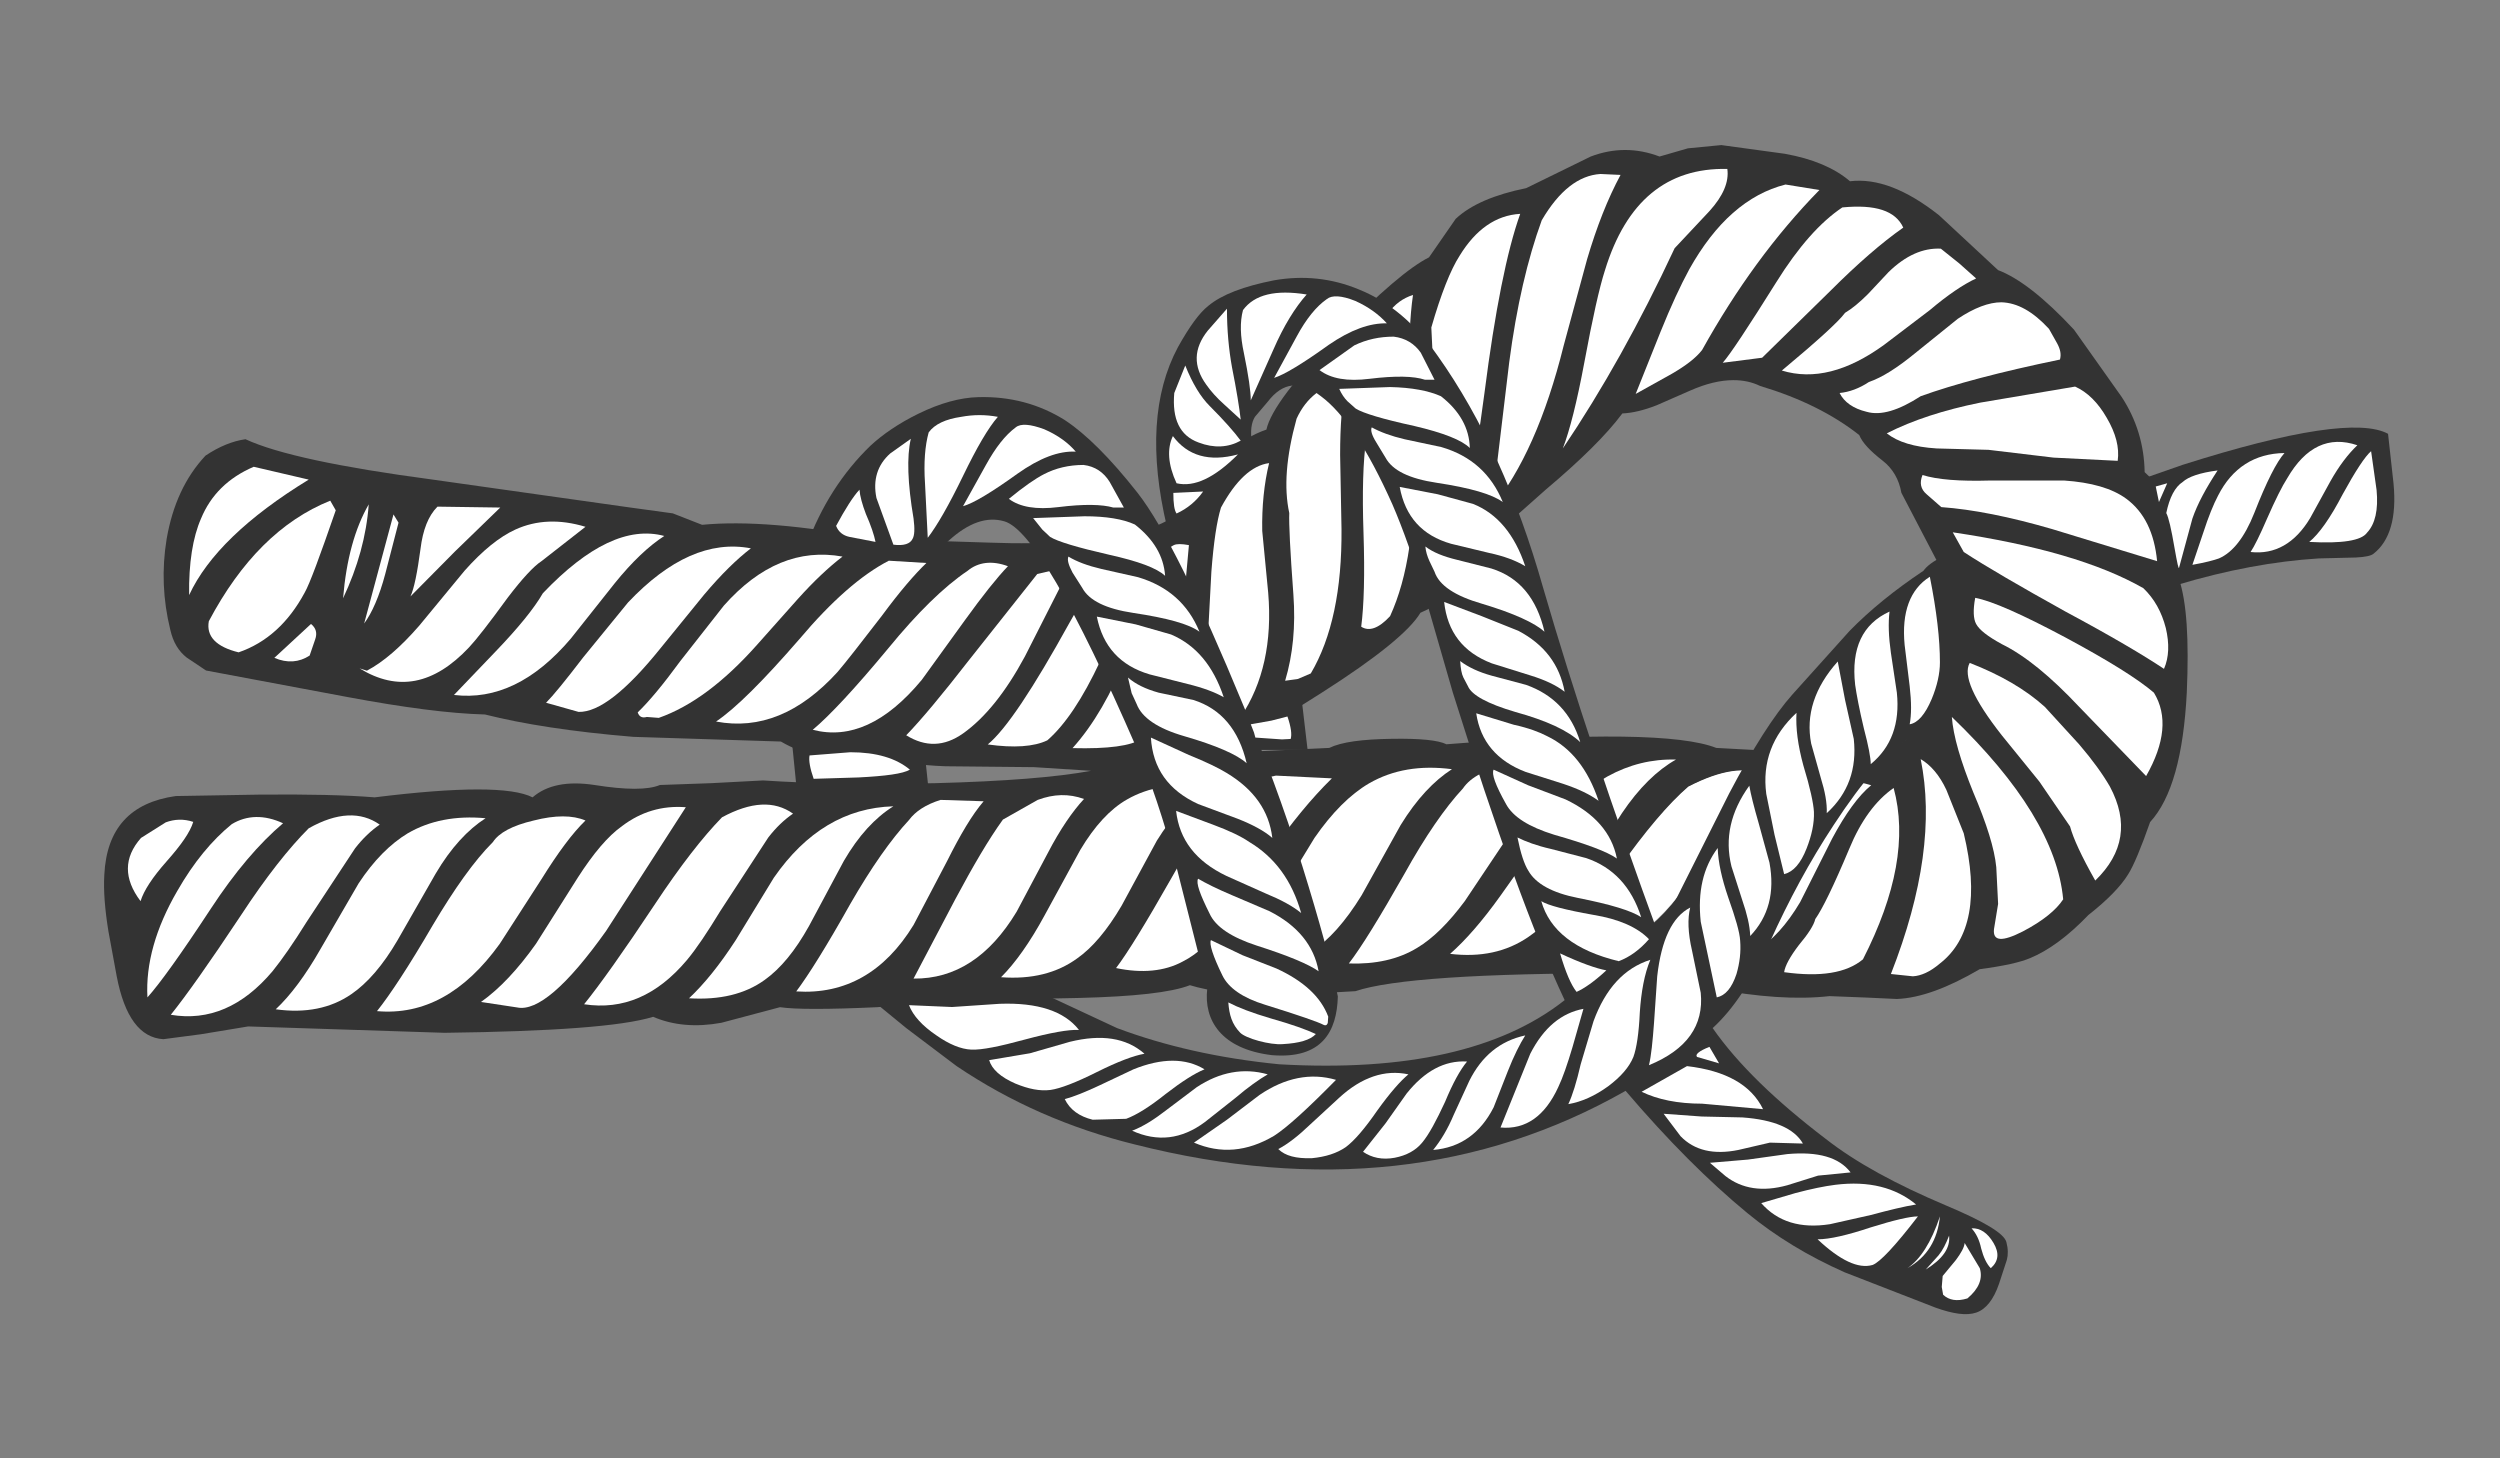 <?xml version="1.0" encoding="UTF-8" standalone="no"?>
<!-- Created with Inkscape (http://www.inkscape.org/) -->

<svg
   xmlns:dc="http://purl.org/dc/elements/1.1/"
   xmlns:cc="http://creativecommons.org/ns#"
   xmlns:rdf="http://www.w3.org/1999/02/22-rdf-syntax-ns#"
   xmlns:svg="http://www.w3.org/2000/svg"
   xmlns="http://www.w3.org/2000/svg"
   xmlns:sodipodi="http://sodipodi.sourceforge.net/DTD/sodipodi-0.dtd"
   xmlns:inkscape="http://www.inkscape.org/namespaces/inkscape"
   id="svg2"
   version="1.1"
   inkscape:version="0.48.2 r9819"
   width="600"
   height="350"
   xml:space="preserve"
   sodipodi:docname="double sheet bend.svg"><rect width="100%" height="100%" fill="#808080" stroke="none"/><defs
     id="defs6" /><sodipodi:namedview
     pagecolor="#ffffff"
     bordercolor="#666666"
     borderopacity="1"
     objecttolerance="10"
     gridtolerance="10"
     guidetolerance="10"
     inkscape:pageopacity="0"
     inkscape:pageshadow="2"
     inkscape:window-width="1280"
     inkscape:window-height="750"
     id="namedview4"
     showgrid="false"
     inkscape:zoom="1.5171429"
     inkscape:cx="300"
     inkscape:cy="175"
     inkscape:window-x="-8"
     inkscape:window-y="-8"
     inkscape:window-maximized="1"
     inkscape:current-layer="g10" /><g
     id="g10"
     inkscape:groupmode="layer"
     inkscape:label="doppelter schotstek"
     transform="matrix(1.25,0,0,-1.25,0,350)"><g
       id="g12"
       transform="matrix(0.612,0,0,0.612,-4.954,-6.972)"><path
         style="fill:#333333;fill-opacity:1;fill-rule:evenodd;stroke:none"
         d="M 413.5 34.625 L 405.469 35.406 L 398.656 37.375 C 393.155 35.281 387.627 35.281 382.125 37.375 L 366.625 44.969 C 359.033 46.509 353.318 48.935 349.688 52.344 L 343.281 61.594 C 338.661 63.902 331.418 70.048 321.625 80.062 C 310.95 90.738 305.212 98.459 304.219 102.969 C 300.7 104.18 297.842 106.032 295.531 108.344 L 290.375 115.5 C 286.303 121.66 280.898 125.505 274.406 127.156 C 263.953 129.688 251.757 130.675 237.781 130.125 L 209.938 129.25 C 192.661 125.949 178.888 124.854 168.656 125.844 L 161.625 123.094 L 151.156 121.656 L 103.844 114.969 C 81.507 111.996 66.561 108.804 58.969 105.281 C 55.889 105.721 52.676 107.018 49.375 109.219 C 44.533 114.392 41.463 120.997 40.031 129.25 C 38.823 136.621 39.145 143.879 40.906 151.031 C 41.567 154.004 42.892 156.21 44.875 157.75 L 49.5 160.844 L 83.5 167.219 C 97.037 169.749 108.029 171.188 116.5 171.406 C 125.635 173.717 137.519 175.573 152.156 176.781 L 187.594 177.906 C 190.345 179.557 193.649 180.76 197.5 181.531 L 208.719 181.094 C 214.66 182.744 220.82 183.623 227.094 183.844 L 248.438 184.062 L 262.094 184.938 C 253.84 186.478 241.304 187.467 224.688 187.906 C 208.732 188.238 194.867 188.022 183.312 187.25 L 170.875 187.906 L 158.531 188.344 C 155.67 189.556 150.405 189.556 142.812 188.344 C 136.318 187.355 131.346 188.34 127.938 191.312 C 122.986 188.783 110.357 188.783 90 191.312 C 83.288 190.763 74.025 190.545 62.25 190.656 L 42.219 191 C 31.325 192.539 25.613 198.792 25.062 209.906 C 24.841 213.647 25.181 218.172 26.062 223.562 L 28.031 234.25 C 29.903 244.043 33.637 249.077 39.25 249.406 L 48.281 248.219 L 59.625 246.344 L 106.812 247.875 C 132.671 247.546 149.424 246.342 156.906 244.031 C 161.747 246.121 167.229 246.569 173.281 245.469 L 187.375 241.719 C 191.005 242.269 198.819 242.269 210.812 241.719 L 236.781 239.062 C 240.304 239.723 247.776 239.832 259.219 239.5 C 272.423 239.172 281.332 238.199 285.844 236.438 C 290.464 237.867 297.305 238.751 306.219 238.969 L 325.594 237.875 C 334.065 235.017 355.403 233.562 389.625 233.562 L 411.312 237.219 C 422.316 239.309 431.655 239.944 439.469 239.062 L 448.281 239.406 L 455.656 239.75 C 461.269 239.529 467.859 237.105 475.562 232.594 C 481.396 231.822 485.345 230.927 487.656 229.938 C 491.948 228.177 496.704 224.764 501.656 219.594 C 506.276 215.961 509.46 212.674 511.219 209.812 C 512.54 207.722 514.299 203.523 516.5 197.25 C 521.67 191.637 524.541 181.199 525.312 166.125 C 525.863 153.471 525.309 144.456 523.438 138.844 C 523.327 131.691 522.974 126.842 522.312 124.312 C 521.323 120.24 518.928 116.599 515.188 113.188 C 515.077 106.585 513.21 100.548 509.688 95.156 L 498.219 78.969 C 491.066 71.266 484.92 66.529 479.969 64.656 L 465.781 51.469 C 457.968 45.306 450.898 42.541 444.406 43.312 C 440.665 40.122 435.494 37.93 428.781 36.719 L 413.5 34.625 z M 416.312 91.094 C 418.708 91.078 420.87 91.537 422.844 92.5 C 432.418 95.362 440.352 99.33 446.625 104.281 C 447.394 106.154 449.278 108.127 452.25 110.438 C 454.669 112.306 456.2 114.966 456.75 118.156 L 466.219 136.312 C 467.651 156.23 466.416 168.765 462.344 174.156 C 458.382 177.239 455.543 179.103 453.781 179.875 L 446.188 180.75 C 442.225 180.971 436.282 180.863 428.469 180.312 L 412.281 179.438 C 403.918 176.136 382.349 175.811 347.469 178.562 C 345.487 177.573 341.085 177.139 334.375 177.25 C 327.222 177.357 322.284 178.005 319.312 179.438 L 291.469 180.75 C 296.86 178.659 305.555 173.811 317.438 166.219 C 330.753 157.745 338.689 151.259 341.219 146.969 C 345.841 144.986 349.467 142.256 352 138.844 L 356.844 130.25 L 371.344 117.375 C 379.707 110.333 385.867 104.267 389.719 99.094 C 392.141 98.987 394.888 98.336 397.969 97.125 L 406.031 93.594 C 409.806 91.924 413.233 91.114 416.312 91.094 z "
         transform="matrix(1.306,0,0,-1.306,8.09,468.614)"
         id="path14" /><path
         d="m 672.473,324.336 -20.125,1.008 -20.41,2.441 -16.247,0.434 c -7.043,0.429 -12.218,2.011 -15.668,4.742 8.196,4.168 17.969,7.332 29.325,9.633 l 29.757,5.031 c 3.879,-1.727 7.188,-5.031 9.918,-9.777 2.875,-4.887 4.024,-9.344 3.45,-13.512"
         style="fill:#ffffff;fill-opacity:1;fill-rule:evenodd;stroke:none"
         id="path16"
         inkscape:connector-curvature="0" /><path
         d="m 585.219,345.613 c 3.015,0.285 6.179,1.438 9.199,3.45 4.168,1.437 8.91,4.457 14.52,9.054 l 13.367,10.781 c 5.175,3.45 9.773,5.176 13.656,5.176 5.031,-0.144 9.918,-2.875 14.949,-8.336 l 2.59,-4.601 c 1.004,-1.867 1.293,-3.449 0.859,-5.032 -18.828,-3.882 -33.347,-7.761 -43.699,-11.5 -6.898,-4.457 -12.504,-6.179 -16.961,-4.886 -4.168,1.004 -7.043,3.019 -8.48,5.894"
         style="fill:#ffffff;fill-opacity:1;fill-rule:evenodd;stroke:none"
         id="path18"
         inkscape:connector-curvature="0" /><path
         d="m 684.836,292.855 -32.918,10.063 c -13.371,3.883 -24.871,6.18 -34.789,6.898 l -4.598,4.028 c -1.871,1.582 -2.301,3.594 -1.297,6.035 4.602,-1.438 11.645,-2.012 21.278,-1.723 l 23.144,0 c 8.481,-0.574 15.094,-2.445 19.547,-5.75 5.61,-4.168 8.77,-10.636 9.633,-19.551"
         style="fill:#ffffff;fill-opacity:1;fill-rule:evenodd;stroke:none"
         id="path20"
         inkscape:connector-curvature="0" /><path
         d="m 600.598,383.563 c 5.32,5.175 10.781,7.617 16.386,7.332 l 5.75,-4.602 5.321,-4.742 c -4.024,-1.871 -8.914,-5.176 -14.52,-9.922 L 599.16,360.707 c -11.5,-8.34 -22.137,-11.07 -32.055,-8.051 11.211,9.344 17.825,15.379 19.836,18.114 2.157,1.293 4.457,3.16 7.188,5.89 l 6.469,6.903"
         style="fill:#ffffff;fill-opacity:1;fill-rule:evenodd;stroke:none"
         id="path22"
         inkscape:connector-curvature="0" /><path
         d="m 686.992,259.074 c -6.469,4.313 -16.676,10.348 -30.906,17.969 -14.231,7.906 -24.867,14.086 -31.914,18.687 l -3.449,6.18 c 26.019,-3.879 46,-9.629 59.8,-17.535 3.45,-3.309 5.75,-7.477 7.043,-12.508 1.153,-4.887 1.008,-9.199 -0.574,-12.793"
         style="fill:#ffffff;fill-opacity:1;fill-rule:evenodd;stroke:none"
         id="path24"
         inkscape:connector-curvature="0" /><path
         d="m 605.199,397.504 c -6.758,-4.742 -14.375,-11.356 -22.855,-19.836 l -21.422,-20.988 -12.359,-1.582 c 2.296,2.59 7.906,11.07 16.816,25.3 6.902,11.071 13.801,18.832 20.699,23.434 10.352,1.004 16.676,-1.008 19.121,-6.328"
         style="fill:#ffffff;fill-opacity:1;fill-rule:evenodd;stroke:none"
         id="path26"
         inkscape:connector-curvature="0" /><path
         d="m 655.941,268.992 c 13.657,-7.332 22.856,-13.082 27.887,-17.394 4.313,-7.043 3.453,-15.813 -2.441,-26.16 l -20.989,21.703 c -8.914,9.488 -16.96,16.101 -24.293,19.695 -4.457,2.445 -7.042,4.457 -8.05,6.324 -0.864,1.582 -1.008,4.313 -0.289,8.195 5.32,-1.007 14.664,-5.175 28.175,-12.363"
         style="fill:#ffffff;fill-opacity:1;fill-rule:evenodd;stroke:none"
         id="path28"
         inkscape:connector-curvature="0" /><path
         d="m 578.891,409.293 c -13.942,-14.23 -26.161,-31.051 -36.797,-50.168 -1.871,-2.445 -5.031,-4.887 -9.489,-7.477 l -11.355,-6.324 7.762,19.406 c 3.304,8.196 6.324,14.665 9.054,19.696 8.196,14.66 18.258,23.574 30.188,26.594 l 10.637,-1.727"
         style="fill:#ffffff;fill-opacity:1;fill-rule:evenodd;stroke:none"
         id="path30"
         inkscape:connector-curvature="0" /><path
         d="m 649.617,247.141 10.781,-11.786 c 4.313,-5.031 7.477,-9.488 9.633,-13.226 5.891,-11.066 4.313,-20.844 -4.601,-29.469 -4.313,7.621 -6.899,13.227 -7.907,16.965 l -9.632,14.086 -11.786,14.519 c -8.914,11.356 -12.218,18.833 -10.062,22.711 9.629,-3.738 17.535,-8.336 23.574,-13.8"
         style="fill:#ffffff;fill-opacity:1;fill-rule:evenodd;stroke:none"
         id="path32"
         inkscape:connector-curvature="0" /><path
         d="m 533.469,391.035 c -10.926,-23.43 -22.571,-44.273 -35.078,-62.816 2.156,5.605 4.457,14.66 6.757,27.023 2.586,13.946 4.743,23.574 6.469,28.895 6.613,21.562 19.406,32.199 38.383,31.769 0.574,-4.027 -1.297,-8.48 -5.609,-13.226 l -10.922,-11.645"
         style="fill:#ffffff;fill-opacity:1;fill-rule:evenodd;stroke:none"
         id="path34"
         inkscape:connector-curvature="0" /><path
         d="m 627.191,220.262 c -4.023,9.918 -6.324,17.824 -6.753,23.718 21.703,-20.843 33.347,-39.964 34.929,-57.214 -2.156,-3.305 -6.324,-6.754 -12.648,-10.063 -6.469,-3.305 -9.489,-3.16 -9.059,0.719 l 1.293,7.906 -0.574,11.5 c -0.574,5.895 -3.02,13.656 -7.188,23.434"
         style="fill:#ffffff;fill-opacity:1;fill-rule:evenodd;stroke:none"
         id="path38"
         inkscape:connector-curvature="0" /><path
         d="m 506.012,387.586 -7.332,-27.023 c -5.606,-22.571 -13.227,-39.532 -22.571,-50.887 l 5.465,45.566 c 2.297,17.539 5.75,32.344 10.203,44.563 5.465,9.343 11.645,14.09 18.403,14.519 l 6.324,-0.289 c -4.024,-7.472 -7.477,-16.242 -10.492,-26.449"
         style="fill:#ffffff;fill-opacity:1;fill-rule:evenodd;stroke:none"
         id="path40"
         inkscape:connector-curvature="0" /><path
         d="m 608.219,162.617 -6.903,0.719 c 10.207,26.019 13.227,48.445 9.344,67.418 3.164,-1.867 5.895,-5.031 8.051,-9.629 l 5.461,-13.656 c 4.746,-19.696 2.156,-33.352 -7.473,-40.828 -3.019,-2.586 -5.894,-3.879 -8.48,-4.024"
         style="fill:#ffffff;fill-opacity:1;fill-rule:evenodd;stroke:none"
         id="path42"
         inkscape:connector-curvature="0" /><path
         d="m 592.547,167.938 c -5.172,-4.313 -13.367,-5.61 -24.723,-4.028 0.285,2.012 1.867,4.887 4.598,8.481 3.019,3.593 4.746,6.328 5.176,8.195 2.156,3.019 5.75,10.352 10.636,21.992 3.594,8.77 8.34,15.238 13.946,19.121 4.168,-15.383 0.863,-33.207 -9.633,-53.761"
         style="fill:#ffffff;fill-opacity:1;fill-rule:evenodd;stroke:none"
         id="path44"
         inkscape:connector-curvature="0" /><path
         d="m 457.137,366.168 c 3.015,10.492 6.035,18.113 8.91,22.57 5.031,8.192 11.355,12.649 18.976,13.078 -4.168,-11.64 -7.906,-30.328 -11.214,-56.203 -3.161,-24.726 -7.473,-43.558 -12.938,-56.351 -2.297,-1.438 -4.023,-1.727 -5.316,-1.008 2.73,11.07 3.879,24.297 3.449,39.391 l -1.867,38.523"
         style="fill:#ffffff;fill-opacity:1;fill-rule:evenodd;stroke:none"
         id="path46"
         inkscape:connector-curvature="0" /><path
         d="m 443.48,370.48 c 2.157,3.02 4.743,4.887 7.907,5.895 -1.008,-6.902 -1.297,-15.383 -1.153,-25.301 l 1.293,-25.73 c 0.719,-20.844 -1.722,-37.52 -7.328,-49.739 -3.594,-3.882 -6.613,-4.886 -9.058,-3.308 0.863,6.613 1.152,16.391 0.718,29.473 -0.429,12.648 -0.144,22.421 0.864,29.468 -1.868,8.481 -1.582,18.973 1.148,31.481 l 5.609,7.761"
         style="fill:#ffffff;fill-opacity:1;fill-rule:evenodd;stroke:none"
         id="path48"
         inkscape:connector-curvature="0" /><path
         d="m 378.074,262.523 c -1.582,-13.656 -5.609,-22.136 -11.933,-25.445 -3.161,-2.156 -10.348,-3.16 -21.563,-2.875 6.613,7.332 12.219,17.11 16.965,29.039 1.723,4.457 5.316,15.238 10.922,32.488 l 3.883,2.157 c 0.863,0.429 2.445,0.429 4.742,0 l -1.578,-17.395 -1.438,-17.969"
         style="fill:#ffffff;fill-opacity:1;fill-rule:evenodd;stroke:none"
         id="path50"
         inkscape:connector-curvature="0" /><path
         d="m 353.203,261.375 c -5.461,-11.645 -10.926,-19.84 -16.531,-24.727 -4.168,-2.011 -10.492,-2.445 -18.688,-1.293 5.75,4.743 14.231,17.536 25.59,38.094 4.598,8.336 8.192,13.942 10.637,16.961 3.594,4.313 6.613,5.61 9.055,4.028 -1.149,-10.208 -4.457,-21.278 -10.063,-33.063"
         style="fill:#ffffff;fill-opacity:1;fill-rule:evenodd;stroke:none"
         id="path52"
         inkscape:connector-curvature="0" /><path
         d="m 329.629,262.953 c -6.039,-11.211 -12.508,-19.262 -19.406,-24.148 -5.895,-4.168 -11.789,-4.313 -17.825,-0.575 4.598,4.743 11.211,12.649 19.692,23.575 l 21.422,27.027 10.492,2.441 -14.375,-28.32"
         style="fill:#ffffff;fill-opacity:1;fill-rule:evenodd;stroke:none"
         id="path54"
         inkscape:connector-curvature="0" /><path
         d="m 297.285,255.625 c -11.211,-13.516 -22.57,-18.687 -34.211,-15.672 5.317,4.457 13.223,12.938 23.719,25.59 9.055,11.066 17.391,19.262 24.867,24.293 3.305,2.73 7.617,3.309 12.649,1.437 -3.45,-3.593 -7.907,-9.199 -13.512,-16.96 l -13.512,-18.688"
         style="fill:#ffffff;fill-opacity:1;fill-rule:evenodd;stroke:none"
         id="path56"
         inkscape:connector-curvature="0" /><path
         d="m 348.172,218.25 c -3.594,-3.883 -7.473,-9.488 -11.356,-16.965 l -9.773,-18.398 c -8.484,-14.09 -19.266,-21.133 -32.344,-20.989 l 13.078,24.868 c 5.61,10.496 10.496,18.832 14.953,25.015 l 10.922,6.18 c 5.032,1.867 9.778,2.012 14.52,0.289"
         style="fill:#ffffff;fill-opacity:1;fill-rule:evenodd;stroke:none"
         id="path58"
         inkscape:connector-curvature="0" /><path
         d="m 270.836,258.066 c -11.789,-12.937 -24.438,-18.113 -38.094,-15.523 6.18,4.168 14.805,12.793 26.16,25.875 10.063,11.93 19.407,20.125 28.032,24.582 l 11.789,-0.719 c -3.594,-3.449 -8.336,-8.914 -13.946,-16.531 -6.754,-8.77 -11.355,-14.664 -13.941,-17.684"
         style="fill:#ffffff;fill-opacity:1;fill-rule:evenodd;stroke:none"
         id="path60"
         inkscape:connector-curvature="0" /><path
         d="m 208.16,245.418 c 3.449,3.305 7.906,8.625 13.367,16.098 l 13.657,17.394 c 11.359,12.797 23.718,17.828 37.234,15.383 -4.313,-3.305 -9.059,-7.762 -14.09,-13.371 L 245.535,266.547 C 235.184,254.906 224.98,247.285 214.773,243.691 l -3.738,0.289 c -1.582,-0.433 -2.445,0.145 -2.875,1.438"
         style="fill:#ffffff;fill-opacity:1;fill-rule:evenodd;stroke:none"
         id="path62"
         inkscape:connector-curvature="0" /><path
         d="m 294.699,178.719 c -9.058,-14.809 -21.422,-21.852 -36.801,-20.844 3.879,5.172 9.629,14.375 16.961,27.453 6.614,11.5 12.793,20.27 18.403,26.309 2.011,2.73 5.316,4.886 9.918,6.324 l 13.511,-0.43 c -3.593,-4.172 -7.332,-10.496 -11.5,-18.832 l -10.492,-19.98"
         style="fill:#ffffff;fill-opacity:1;fill-rule:evenodd;stroke:none"
         id="path64"
         inkscape:connector-curvature="0" /><path
         d="m 215.203,265.398 c -10.781,-13.367 -19.262,-19.98 -25.586,-19.835 l -10.207,2.875 c 2.156,2.156 6.035,6.898 11.645,14.23 l 14.086,17.25 c 12.937,13.656 25.73,19.406 38.527,16.961 -4.313,-3.305 -9.203,-8.047 -14.664,-14.52 l -13.801,-16.961"
         style="fill:#ffffff;fill-opacity:1;fill-rule:evenodd;stroke:none"
         id="path66"
         inkscape:connector-curvature="0" /><path
         d="m 238.922,173.973 11.933,19.55 c 10.063,14.52 22.567,21.993 37.516,22.426 -5.75,-3.594 -10.922,-9.199 -15.523,-17.105 L 261.922,178.43 c -4.313,-7.762 -8.91,-13.367 -13.942,-16.961 -6.183,-4.457 -14.089,-6.328 -23.718,-5.75 4.742,4.453 9.629,10.492 14.66,18.254"
         style="fill:#ffffff;fill-opacity:1;fill-rule:evenodd;stroke:none"
         id="path68"
         inkscape:connector-curvature="0" /><path
         d="m 150.516,250.879 12.937,13.512 c 7.188,7.476 12.219,13.656 14.949,18.402 14.235,14.949 26.883,20.988 38.094,17.969 -4.887,-3.164 -10.062,-8.051 -15.523,-14.809 l -13.801,-17.39 c -11.356,-13.372 -23.574,-19.266 -36.656,-17.684"
         style="fill:#ffffff;fill-opacity:1;fill-rule:evenodd;stroke:none"
         id="path70"
         inkscape:connector-curvature="0" /><path
         d="m 234.609,212.5 c 9.059,4.887 16.387,5.316 22.282,1.148 -2.731,-1.867 -5.317,-4.312 -7.762,-7.476 l -15.094,-23.141 c -4.023,-6.613 -7.476,-11.789 -10.492,-15.383 -9.344,-11.07 -19.984,-15.668 -32.203,-13.8 4.89,6.039 12.363,16.531 22.281,31.48 7.906,11.934 14.953,20.988 20.988,27.172"
         style="fill:#ffffff;fill-opacity:1;fill-rule:evenodd;stroke:none"
         id="path72"
         inkscape:connector-curvature="0" /><path
         d="m 155.258,265.828 c -11.067,-11.785 -22.422,-13.941 -34.356,-6.609 l 2.301,-0.719 c 5.176,2.73 10.637,7.473 16.387,14.086 l 14.23,17.25 c 5.61,6.324 10.926,10.637 15.957,12.937 6.614,3.02 13.946,3.309 21.996,0.864 l -13.8,-10.782 c -2.446,-1.582 -6.039,-5.464 -10.637,-11.5 -5.75,-7.906 -9.777,-13.082 -12.078,-15.527"
         style="fill:#ffffff;fill-opacity:1;fill-rule:evenodd;stroke:none"
         id="path74"
         inkscape:connector-curvature="0" /><path
         d="m 198.242,176.848 c -12.363,-17.395 -21.707,-25.301 -27.89,-24.004 l -11.356,1.722 c 5.895,4.168 11.645,10.352 17.25,18.258 l 13.082,20.699 c 4.887,7.618 9.488,13.082 13.945,16.243 5.895,4.457 12.504,6.468 19.981,5.894 l -25.012,-38.812"
         style="fill:#ffffff;fill-opacity:1;fill-rule:evenodd;stroke:none"
         id="path76"
         inkscape:connector-curvature="0" /><path
         d="m 136.859,281.785 c 1.149,2.445 2.157,7.477 3.164,14.953 0.719,5.891 2.442,10.348 5.317,13.223 l 19.695,-0.285 -14.23,-13.801 -13.946,-14.09"
         style="fill:#ffffff;fill-opacity:1;fill-rule:evenodd;stroke:none"
         id="path78"
         inkscape:connector-curvature="0" /><path
         d="m 133.121,304.93 -4.168,-16.098 c -1.867,-7.047 -4.168,-12.223 -6.613,-15.527 l 9.199,34.215 1.582,-2.59"
         style="fill:#ffffff;fill-opacity:1;fill-rule:evenodd;stroke:none"
         id="path80"
         inkscape:connector-curvature="0" /><path
         d="m 115.727,281.211 c 1.007,12.219 3.738,21.996 8.05,29.469 -0.718,-9.918 -3.449,-19.692 -8.05,-29.469"
         style="fill:#ffffff;fill-opacity:1;fill-rule:evenodd;stroke:none"
         id="path82"
         inkscape:connector-curvature="0" /><path
         d="m 71.164,306.223 c 3.02,7.332 8.484,12.797 16.531,16.246 l 17.25,-4.028 C 85.684,306.656 73.18,294.582 67.43,282.219 c -0.145,10.062 1.148,18.113 3.734,24.004"
         style="fill:#ffffff;fill-opacity:1;fill-rule:evenodd;stroke:none"
         id="path84"
         inkscape:connector-curvature="0" /><path
         d="M 73.609,274.023 C 83.672,293 96.32,305.648 111.703,311.832 l 1.727,-3.019 c -5.032,-14.52 -8.196,-23.145 -9.778,-25.875 -5.031,-9.344 -11.929,-15.672 -20.699,-18.688 -7.043,1.723 -10.207,5.031 -9.344,9.773"
         style="fill:#ffffff;fill-opacity:1;fill-rule:evenodd;stroke:none"
         id="path86"
         inkscape:connector-curvature="0" /><path
         d="m 54.348,156.004 c -0.575,10.496 2.586,21.707 9.343,33.351 5.176,9.055 10.926,15.958 17.106,20.989 4.742,2.875 10.207,3.015 16.101,0.285 C 89.422,204.305 81.805,195.391 74.184,183.75 64.84,169.516 58.227,160.316 54.348,156.004"
         style="fill:#ffffff;fill-opacity:1;fill-rule:evenodd;stroke:none"
         id="path88"
         inkscape:connector-curvature="0" /><path
         d="m 105.234,263.242 c -3.304,-2.156 -7.043,-2.445 -11.07,-0.719 l 11.5,10.637 c 1.582,-1.293 2.016,-2.875 1.297,-4.887 l -1.727,-5.031"
         style="fill:#ffffff;fill-opacity:1;fill-rule:evenodd;stroke:none"
         id="path90"
         inkscape:connector-curvature="0" /><path
         d="m 52.191,186.191 c -5.32,7.043 -5.32,13.657 0.145,19.84 l 7.762,4.887 c 2.73,1.004 5.605,1.148 8.625,0.145 -1.008,-3.309 -3.883,-7.333 -8.34,-12.364 -4.453,-5.031 -7.188,-9.199 -8.192,-12.508"
         style="fill:#ffffff;fill-opacity:1;fill-rule:evenodd;stroke:none"
         id="path92"
         inkscape:connector-curvature="0" /><path
         d="m 414.871,337.563 c 3.02,6.613 8.195,10.636 15.527,11.929 -1.293,-6.469 -1.871,-14.23 -1.871,-23.285 l 0.434,-23.289 c 0.144,-18.977 -3.02,-34.07 -9.633,-45.281 l -4.023,-1.727 -4.028,-0.574 c 2.446,8.195 3.309,17.105 2.59,27.023 -1.008,13.661 -1.437,22.286 -1.293,25.59 -1.726,7.906 -1.008,17.68 2.297,29.614"
         style="fill:#ffffff;fill-opacity:1;fill-rule:evenodd;stroke:none"
         id="path94"
         inkscape:connector-curvature="0" /><path
         d="m 405.961,282.938 c 1.293,-15.383 -1.582,-28.465 -8.625,-38.958 l -6.758,-3.308 c -3.879,-1.723 -7.473,-2.297 -10.637,-1.867 l 4.602,16.386 c 0.859,3.164 1.723,8.34 2.586,15.383 l 1.008,18.977 c 0.718,9.344 1.722,15.953 3.015,20.125 4.602,8.48 9.633,13.222 15.094,13.941 -1.578,-6.469 -2.297,-13.656 -2.156,-21.273 l 1.871,-19.406"
         style="fill:#ffffff;fill-opacity:1;fill-rule:evenodd;stroke:none"
         id="path96"
         inkscape:connector-curvature="0" /><path
         d="m 572.855,185.906 c -4.167,-7.047 -8.769,-12.078 -13.511,-14.953 -5.895,-3.449 -13.227,-4.168 -21.852,-2.012 l 15.813,24.293 c 6.758,11.071 12.508,19.551 17.539,25.735 5.89,5.461 14.086,6.609 24.293,3.594 -4.028,-3.309 -8.051,-8.915 -12.219,-16.676 l -10.063,-19.981"
         style="fill:#ffffff;fill-opacity:1;fill-rule:evenodd;stroke:none"
         id="path98"
         inkscape:connector-curvature="0" /><path
         d="m 534.617,187.773 c -11.07,-14.519 -24.293,-20.554 -39.531,-17.968 4.598,4.601 11.644,13.367 20.988,26.449 8.336,11.644 15.524,20.269 21.707,25.73 10.203,5.321 18.254,6.469 24.149,3.454 -4.168,-3.883 -8.77,-9.778 -13.946,-17.969 l -13.367,-19.696"
         style="fill:#cccccc;fill-opacity:1;fill-rule:evenodd;stroke:none"
         id="path100"
         inkscape:connector-curvature="0" /><path
         d="m 503.422,192.66 c -5.176,-8.191 -10.492,-14.086 -15.813,-17.68 -6.898,-4.746 -15.093,-6.468 -24.582,-5.32 4.746,4.168 10.063,10.207 15.813,18.258 l 14.375,20.27 c 12.078,15.378 25.59,22.855 40.683,22.421 -5.894,-3.304 -11.644,-8.91 -16.96,-16.816 L 503.422,192.66"
         style="fill:#ffffff;fill-opacity:1;fill-rule:evenodd;stroke:none"
         id="path102"
         inkscape:connector-curvature="0" /><path
         d="m 431.262,166.641 c 3.879,5.031 9.629,14.375 17.39,28.031 6.614,11.933 12.797,20.844 18.403,26.883 2.441,3.593 7.332,6.179 14.949,7.617 l 17.539,-0.43 c -6.039,-5.894 -12.078,-13.367 -18.258,-22.137 l -13.656,-20.414 c -5.031,-6.753 -9.918,-11.644 -14.949,-14.66 -5.895,-3.593 -13.082,-5.176 -21.418,-4.89"
         style="fill:#ffffff;fill-opacity:1;fill-rule:evenodd;stroke:none"
         id="path104"
         inkscape:connector-curvature="0" /><path
         d="m 419.328,170.234 c -7.332,-4.886 -16.387,-7.043 -27.023,-6.324 4.457,4.313 9.343,10.926 14.66,19.981 l 13.515,22.14 c 5.461,7.907 11.211,13.657 17.106,17.106 7.473,4.312 16.098,5.75 26.019,4.457 -5.609,-3.594 -11.07,-9.344 -16.101,-17.539 l -12.219,-21.992 c -5.031,-8.196 -10.351,-14.235 -15.957,-17.829"
         style="fill:#ffffff;fill-opacity:1;fill-rule:evenodd;stroke:none"
         id="path106"
         inkscape:connector-curvature="0" /><path
         d="M 406.824,201.574 393.453,180.73 c -4.742,-6.613 -9.488,-11.07 -14.375,-13.511 -5.605,-3.02 -12.648,-3.739 -20.844,-2.016 3.594,4.746 9.344,14.09 17.25,28.031 6.469,11.645 12.508,19.985 18.114,25.016 2.445,3.594 7.476,6.035 14.804,7.328 l 17.539,-0.859 c -6.468,-6.328 -12.793,-14.09 -19.117,-23.145"
         style="fill:#ffffff;fill-opacity:1;fill-rule:evenodd;stroke:none"
         id="path108"
         inkscape:connector-curvature="0" /><path
         d="m 347.023,202.293 c 4.457,7.473 9.344,12.793 14.661,15.812 6.757,3.879 15.093,5.317 24.871,4.024 -5.606,-3.594 -10.782,-9.344 -15.528,-16.961 l -11.066,-20.414 c -4.457,-7.617 -9.199,-13.223 -13.945,-16.531 -6.325,-4.598 -14.231,-6.614 -23.864,-5.895 4.457,4.457 9.059,10.926 13.657,19.406 l 11.214,20.559"
         style="fill:#ffffff;fill-opacity:1;fill-rule:evenodd;stroke:none"
         id="path110"
         inkscape:connector-curvature="0" /><path
         d="m 126.367,151.691 c 4.024,5.032 9.918,13.946 17.535,27.028 6.758,11.355 12.938,20.125 18.832,26.015 1.868,2.875 6.039,5.176 12.793,6.758 6.758,1.727 12.219,1.727 16.246,0 -4.027,-3.883 -8.625,-10.062 -13.8,-18.398 l -13.082,-20.27 C 153.82,157.441 141.027,150.398 126.367,151.691"
         style="fill:#ffffff;fill-opacity:1;fill-rule:evenodd;stroke:none"
         id="path112"
         inkscape:connector-curvature="0" /><path
         d="m 132.836,173.973 c -4.602,-7.907 -9.488,-13.512 -14.52,-16.961 -6.468,-4.457 -14.375,-6.039 -23.718,-4.746 4.597,4.312 9.343,10.64 14.086,18.976 l 11.933,20.555 c 4.742,7.187 9.918,12.363 15.379,15.672 6.902,4.023 15.094,5.605 24.438,4.742 -5.606,-3.594 -10.926,-9.344 -15.668,-17.395 l -11.93,-20.843"
         style="fill:#ffffff;fill-opacity:1;fill-rule:evenodd;stroke:none"
         id="path114"
         inkscape:connector-curvature="0" /><path
         d="m 104.227,179.578 c -4.024,-6.469 -7.618,-11.64 -10.637,-15.379 -9.344,-11.07 -19.981,-15.668 -31.91,-13.656 4.742,5.895 12.074,16.242 21.992,31.191 7.906,12.079 15.094,21.133 21.273,27.313 8.914,5.031 16.391,5.32 22.282,1.152 -2.731,-1.871 -5.317,-4.312 -7.762,-7.476 l -15.238,-23.145"
         style="fill:#ffffff;fill-opacity:1;fill-rule:evenodd;stroke:none"
         id="path116"
         inkscape:connector-curvature="0" /><path
         d="m 534.617,187.918 c -11.355,-14.52 -24.582,-20.559 -39.676,-18.113 4.457,4.601 11.356,13.511 20.989,26.593 8.336,11.79 15.668,20.415 21.851,25.731 10.348,5.32 18.399,6.469 24.149,3.449 -4.168,-3.879 -8.77,-9.773 -13.946,-17.969 l -13.367,-19.691"
         style="fill:#ffffff;fill-opacity:1;fill-rule:evenodd;stroke:none"
         id="path118"
         inkscape:connector-curvature="0" /><path
         d="m 261.059,297.457 22.57,-0.578 12.793,-0.719 c 3.883,-0.14 7.043,1.008 9.344,3.164 6.183,5.606 11.933,7.617 17.394,6.039 8.051,-2.3 21.852,-25.879 41.399,-70.871 4.457,-10.207 8.625,-22.855 12.652,-37.664 l 9.629,-38.094 c -1.149,-9.773 4.262,-18.929 20.297,-20.855 15.613,-1.281 20.386,7.344 20.672,18.414 -2.012,9.918 -5.75,23.574 -11.067,40.68 -5.894,18.687 -12.219,35.652 -18.687,50.886 -13.946,33.782 -24.871,55.922 -33.063,66.414 -8.48,10.782 -16.101,18.403 -22.855,22.856 -8.051,5.031 -17.11,7.476 -27.172,7.187 -5.606,-0.14 -11.93,-1.867 -18.688,-5.171 -6.179,-3.02 -11.211,-6.469 -15.093,-10.063 -8.766,-8.484 -15.524,-18.977 -20.125,-31.625"
         style="fill:#333333;fill-opacity:1;fill-rule:evenodd;stroke:none"
         id="path120"
         inkscape:connector-curvature="0" /><path
         d="m 691.016,285.379 c 15.812,4.746 30.621,7.476 44.562,8.34 l 11.645,0.285 c 3.019,0.144 4.746,0.578 5.465,1.152 5.171,4.024 7.328,11.356 6.324,21.992 l -1.727,15.668 c -8.191,4.457 -29.754,1.297 -64.543,-9.773 l -11.929,-4.168 10.203,-33.496"
         style="fill:#333333;fill-opacity:1;fill-rule:evenodd;stroke:none"
         id="path122"
         inkscape:connector-curvature="0" /><path
         d="m 299.297,222.273 -41.399,0.43 -1.293,12.938 41.829,-5.172 0.863,-8.196"
         style="fill:#333333;fill-opacity:1;fill-rule:evenodd;stroke:none"
         id="path124"
         inkscape:connector-curvature="0" /><path
         d="m 397.91,233.629 c -0.719,4.457 5.461,9.777 18.543,15.957 l 1.871,-15.957 -20.414,0"
         style="fill:#333333;fill-opacity:1;fill-rule:evenodd;stroke:none"
         id="path126"
         inkscape:connector-curvature="0" /><path
         d="m 407.828,380.973 c -9.488,-1.868 -16.387,-4.453 -20.699,-8.047 -2.731,-2.156 -5.895,-6.469 -9.488,-12.938 -7.762,-14.519 -8.911,-33.351 -3.45,-56.351 18.543,12.508 27.457,21.418 26.594,26.738 -0.43,3.305 -0.144,5.895 1.008,7.762 l 4.023,4.742 c 4.743,6.184 10.207,6.758 16.676,1.726 7.188,-5.32 14.66,-16.531 22.426,-33.925 3.305,-7.617 6.898,-17.68 10.637,-30.188 l 8.336,-28.894 c 13.656,-43.555 25.3,-75.754 35.074,-96.457 -19.836,-15.668 -49.735,-22.422 -89.555,-20.125 -18.976,1.871 -35.937,5.75 -50.887,11.359 l -21.562,10.063 c -5.176,2.441 -9.918,3.304 -14.09,2.875 l -18.398,-2.875 c -12.219,-1.008 -19.118,-2.016 -20.844,-2.875 l 8.769,-7.188 15.813,-11.934 c 16.816,-11.355 35.504,-19.55 55.918,-24.582 57.355,-14.515 108.676,-8.91 153.957,16.821 13.227,-15.524 26.019,-28.321 38.238,-38.383 8.91,-7.328 19.117,-13.512 30.473,-18.543 l 28.465,-11.066 c 5.605,-2.016 9.773,-2.59 12.793,-1.583 3.019,1.004 5.461,4.024 7.187,9.055 l 2.446,7.477 c 0.429,1.582 0.429,3.449 -0.145,5.605 -0.719,2.731 -7.043,6.469 -18.977,11.5 -15.668,6.613 -28.316,13.512 -37.66,20.844 -15.672,11.93 -27.601,23.43 -35.508,34.789 6.469,5.891 12.364,14.805 17.969,27.023 5.895,13.082 12.508,25.301 19.981,36.657 9.199,14.086 17.25,23.289 24.293,27.601 4.746,2.875 8.914,6.18 12.652,9.774 l -2.445,47.008 c -3.305,-1.583 -5.317,-3.165 -6.325,-4.602 -9.054,-6.039 -16.82,-12.363 -23.144,-18.832 L 570.41,251.023 c -5.75,-6.468 -12.363,-16.82 -19.836,-31.05 l -16.676,-33.207 c -2.3,-4.168 -4.023,-7.907 -5.32,-11.5 -14.519,39.675 -26.738,76.047 -36.367,109.25 -8.195,28.894 -19.121,53.047 -33.063,72.738 -6.902,9.922 -15.093,16.965 -24.726,20.844 -8.625,3.593 -17.535,4.457 -26.594,2.875"
         style="fill:#333333;fill-opacity:1;fill-rule:evenodd;stroke:none"
         id="path128"
         inkscape:connector-curvature="0" /><path
         d="m 283.055,312.691 c -1.153,5.61 0.285,10.352 4.312,13.946 l 6.469,4.601 c -1.293,-5.609 -1.008,-13.945 0.863,-25.015 0.43,-3.305 0.285,-5.317 -0.289,-6.325 -0.719,-1.582 -2.73,-2.3 -6.039,-1.867 l -5.316,14.66"
         style="fill:#ffffff;fill-opacity:1;fill-rule:evenodd;stroke:none"
         id="path130"
         inkscape:connector-curvature="0" /><path
         d="m 274.574,300.473 c -2.015,0.433 -3.453,1.582 -4.172,3.453 2.875,5.316 5.321,9.199 7.332,11.355 0.145,-2.011 0.864,-4.601 2.012,-7.621 1.582,-3.594 2.59,-6.609 3.02,-8.765 l -8.192,1.578"
         style="fill:#ffffff;fill-opacity:1;fill-rule:evenodd;stroke:none"
         id="path132"
         inkscape:connector-curvature="0" /><path
         d="m 364.129,304.355 c -3.738,1.727 -9.055,2.586 -15.813,2.586 l -16.101,-0.574 2.875,-3.594 2.445,-2.3 c 2.301,-1.438 8.481,-3.305 18.543,-5.606 9.059,-2.012 14.949,-4.168 17.539,-6.613 -0.433,6.184 -3.594,11.5 -9.488,16.101"
         style="fill:#ffffff;fill-opacity:1;fill-rule:evenodd;stroke:none"
         id="path134"
         inkscape:connector-curvature="0" /><path
         d="m 348.027,323.043 c -4.597,0 -8.765,-1.008 -12.359,-2.875 -2.59,-1.293 -6.328,-3.883 -11.07,-7.762 3.449,-2.59 8.625,-3.449 15.523,-2.59 8.051,1.008 13.801,0.864 17.25,-0.14 l 3.309,0 -4.457,8.047 c -1.868,3.019 -4.602,4.89 -8.196,5.32"
         style="fill:#ffffff;fill-opacity:1;fill-rule:evenodd;stroke:none"
         id="path136"
         inkscape:connector-curvature="0" /><path
         d="m 326.754,334.832 c -3.305,-2.445 -6.324,-6.328 -9.344,-11.789 l -7.187,-12.938 c 3.164,0.864 8.914,4.313 17.105,10.208 6.902,4.886 12.938,7.187 18.258,6.898 -2.301,2.73 -5.606,5.176 -9.918,7.043 -4.313,1.582 -7.332,1.871 -8.914,0.578"
         style="fill:#ffffff;fill-opacity:1;fill-rule:evenodd;stroke:none"
         id="path138"
         inkscape:connector-curvature="0" /><path
         d="m 299.152,300.188 c 2.875,3.738 6.614,10.207 11.071,19.406 4.312,8.91 7.906,15.094 10.925,18.543 -3.882,0.718 -7.621,0.718 -11.5,0 -4.886,-0.719 -8.339,-2.301 -10.207,-4.887 -1.148,-4.168 -1.582,-9.488 -1.148,-15.957 l 0.859,-17.105"
         style="fill:#ffffff;fill-opacity:1;fill-rule:evenodd;stroke:none"
         id="path140"
         inkscape:connector-curvature="0" /><path
         d="m 468.637,253.609 c 1.148,-2.73 6.035,-5.461 14.804,-8.046 9.918,-2.735 16.676,-5.895 20.414,-9.489 -2.734,9.055 -8.484,14.949 -16.964,17.969 l -10.782,2.875 c -4.168,1.148 -7.472,2.73 -9.918,4.598 0.145,-2.297 0.43,-4.024 1.008,-5.172 l 1.438,-2.735"
         style="fill:#ffffff;fill-opacity:1;fill-rule:evenodd;stroke:none"
         id="path142"
         inkscape:connector-curvature="0" /><path
         d="m 471.223,245.129 c 1.293,-8.77 6.468,-14.949 15.523,-18.399 l 11.789,-3.738 c 4.742,-1.582 8.336,-3.304 11.07,-5.32 -3.308,9.922 -8.625,16.676 -16.101,20.269 -2.445,1.293 -5.895,2.59 -10.492,3.594 l -11.789,3.594"
         style="fill:#ffffff;fill-opacity:1;fill-rule:evenodd;stroke:none"
         id="path144"
         inkscape:connector-curvature="0" /><path
         d="m 480.566,216.668 c 2.157,-4.027 7.188,-7.188 15.094,-9.633 10.063,-2.875 16.676,-5.316 19.695,-7.472 -1.582,8.046 -7.046,14.23 -16.101,18.542 l -11.789,4.458 -10.781,4.886 c -0.719,-1.293 0.578,-4.886 3.882,-10.781"
         style="fill:#ffffff;fill-opacity:1;fill-rule:evenodd;stroke:none"
         id="path146"
         inkscape:connector-curvature="0" /><path
         d="m 505.723,199.703 -11.071,2.875 c -4.453,1.008 -7.906,2.301 -10.492,3.594 1.008,-5.031 2.156,-8.481 3.449,-10.492 2.301,-4.024 7.477,-6.899 15.528,-8.481 10.203,-2.011 16.816,-4.027 19.836,-6.039 -3.02,9.488 -8.77,15.668 -17.25,18.543"
         style="fill:#ffffff;fill-opacity:1;fill-rule:evenodd;stroke:none"
         id="path148"
         inkscape:connector-curvature="0" /><path
         d="m 508.023,181.879 c -8.914,1.582 -14.375,3.019 -16.386,4.312 2.586,-9.199 10.636,-15.523 24.293,-18.832 3.449,1.297 6.613,3.594 9.488,6.903 -3.594,3.738 -9.488,6.324 -17.395,7.617"
         style="fill:#ffffff;fill-opacity:1;fill-rule:evenodd;stroke:none"
         id="path150"
         inkscape:connector-curvature="0" /><path
         d="m 535.336,112.449 c 4.312,-4.457 10.352,-5.894 18.113,-4.312 l 9.918,2.301 10.352,-0.29 c -2.735,4.743 -9.059,7.477 -18.977,8.196 l -12.793,0.285 -11.933,0.863 5.32,-7.043"
         style="fill:#ffffff;fill-opacity:1;fill-rule:evenodd;stroke:none"
         id="path152"
         inkscape:connector-curvature="0" /><path
         d="m 594.992,87.723 c 5.895,1.582 10.637,2.73 14.231,3.308 -6.469,5.317 -14.805,7.473 -25.301,6.18 -3.449,-0.43 -7.617,-1.293 -12.504,-2.586 L 560.637,91.461 C 565.813,85.566 573,83.41 582.199,84.848 l 12.793,2.875"
         style="fill:#ffffff;fill-opacity:1;fill-rule:evenodd;stroke:none"
         id="path154"
         inkscape:connector-curvature="0" /><path
         d="m 578.316,80.105 c 7.043,-6.613 12.793,-9.343 17.25,-8.05 2.301,0.863 7.043,5.894 14.231,15.238 -2.442,0 -7.473,-1.152 -14.805,-3.449 -7.332,-2.446 -12.937,-3.739 -16.676,-3.739"
         style="fill:#ffffff;fill-opacity:1;fill-rule:evenodd;stroke:none"
         id="path156"
         inkscape:connector-curvature="0" /><path
         d="m 616.266,75.074 c 1.297,1.582 2.3,3.594 3.308,6.18 0.43,-3.879 -2.011,-7.332 -7.332,-10.637 l 4.024,4.457"
         style="fill:#ffffff;fill-opacity:1;fill-rule:evenodd;stroke:none"
         id="path158"
         inkscape:connector-curvature="0" /><path
         d="m 629.637,77.23 c -0.574,2.731 -1.582,4.743 -3.02,6.325 2.731,0.144 5.031,-1.438 6.899,-4.602 1.871,-3.16 1.582,-5.75 -0.86,-7.906 -1.297,1.297 -2.301,3.453 -3.019,6.183"
         style="fill:#ffffff;fill-opacity:1;fill-rule:evenodd;stroke:none"
         id="path160"
         inkscape:connector-curvature="0" /><path
         d="m 625.324,61.563 c -3.308,-1.008 -5.75,-0.579 -7.621,1.148 l -0.43,2.445 0.29,3.449 4.167,5.032 c 1.583,2.156 2.586,3.879 2.731,5.316 l 4.742,-7.906 c 1.008,-3.305 -0.285,-6.469 -3.879,-9.484"
         style="fill:#ffffff;fill-opacity:1;fill-rule:evenodd;stroke:none"
         id="path162"
         inkscape:connector-curvature="0" /><path
         d="M 616.699,87.293 C 615.98,79.961 612.672,74.5 606.492,71.047 c 4.024,2.734 7.477,8.051 10.207,16.246"
         style="fill:#ffffff;fill-opacity:1;fill-rule:evenodd;stroke:none"
         id="path164"
         inkscape:connector-curvature="0" /><path
         d="m 547.41,135.305 -3.019,5.175 c -3.305,-1.292 -4.598,-2.445 -3.879,-3.164 l 6.898,-2.011"
         style="fill:#ffffff;fill-opacity:1;fill-rule:evenodd;stroke:none"
         id="path166"
         inkscape:connector-curvature="0" /><path
         d="m 523.117,126.391 c 5.031,-2.442 11.356,-3.735 18.977,-3.735 l 19.117,-1.726 c -3.738,7.617 -11.645,12.074 -23.863,13.511 l -14.231,-8.05"
         style="fill:#ffffff;fill-opacity:1;fill-rule:evenodd;stroke:none"
         id="path168"
         inkscape:connector-curvature="0" /><path
         d="m 520.531,137.316 c 1.004,2.731 1.723,7.477 2.012,13.946 0.43,6.468 1.437,12.074 3.305,16.531 -8.192,-2.59 -14.086,-9.059 -17.825,-19.262 l -4.027,-13.515 c -1.293,-5.606 -2.586,-9.774 -3.879,-12.504 4.168,0.718 8.336,2.586 12.504,5.605 4.027,3.02 6.613,6.039 7.91,9.199"
         style="fill:#ffffff;fill-opacity:1;fill-rule:evenodd;stroke:none"
         id="path170"
         inkscape:connector-curvature="0" /><path
         d="m 478.84,115.18 c 7.906,-0.719 13.945,3.593 18.113,12.648 1.438,3.02 2.875,7.188 4.457,12.508 l 3.449,12.074 c -6.898,-1.293 -12.504,-5.894 -16.675,-14.086 L 478.84,115.18"
         style="fill:#ffffff;fill-opacity:1;fill-rule:evenodd;stroke:none"
         id="path172"
         inkscape:connector-curvature="0" /><path
         d="m 573.859,228.742 c -1.722,6.324 -2.441,11.789 -2.156,16.531 -7.617,-7.043 -10.781,-15.523 -9.484,-25.445 l 2.586,-12.793 3.019,-12.363 c 2.875,0.719 5.176,3.308 7.043,8.051 1.582,4.027 2.446,7.906 2.301,11.5 -0.145,2.59 -1.152,7.476 -3.309,14.519"
         style="fill:#ffffff;fill-opacity:1;fill-rule:evenodd;stroke:none"
         id="path174"
         inkscape:connector-curvature="0" /><path
         d="m 538.355,184.18 c -5.605,-2.875 -9.058,-10.063 -10.351,-21.563 L 527,147.953 c -0.434,-5.75 -0.863,-10.203 -1.582,-13.223 11.93,4.887 17.25,12.504 16.242,22.711 l -2.73,13.227 c -1.293,5.605 -1.438,10.062 -0.575,13.512"
         style="fill:#ffffff;fill-opacity:1;fill-rule:evenodd;stroke:none"
         id="path176"
         inkscape:connector-curvature="0" /><path
         d="m 584.641,261.375 c -7.328,-8.195 -10.063,-16.82 -8.336,-25.734 l 3.019,-10.782 c 1.293,-4.168 2.012,-7.906 1.867,-11.066 6.758,6.18 9.489,13.941 8.481,23.285 l -2.731,12.219 -2.3,12.078"
         style="fill:#ffffff;fill-opacity:1;fill-rule:evenodd;stroke:none"
         id="path178"
         inkscape:connector-curvature="0" /><path
         d="m 607.211,253.609 c 0.574,-5.031 0.574,-8.91 0,-11.929 2.586,0.429 4.887,3.164 6.898,7.906 1.727,4.168 2.59,8.051 2.59,11.5 0,7.187 -1.008,16.102 -3.164,26.883 -6.18,-3.883 -8.91,-11.071 -7.906,-21.422 l 1.582,-12.938"
         style="fill:#ffffff;fill-opacity:1;fill-rule:evenodd;stroke:none"
         id="path180"
         inkscape:connector-curvature="0" /><path
         d="m 590.105,254.043 c 0.43,-3.02 1.293,-7.621 2.731,-13.656 1.437,-5.465 2.156,-9.199 2.156,-11.215 6.469,5.32 9.199,12.797 8.196,22.426 l -1.872,12.507 c -0.718,5.032 -0.863,9.344 -0.429,12.938 -8.481,-3.883 -12.074,-11.5 -10.782,-23"
         style="fill:#ffffff;fill-opacity:1;fill-rule:evenodd;stroke:none"
         id="path182"
         inkscape:connector-curvature="0" /><path
         d="m 449.949,131.855 c -7.332,1.583 -14.664,-0.863 -21.707,-7.332 l -9.199,-8.48 c -3.594,-3.449 -6.902,-6.039 -9.922,-7.621 2.156,-2.156 5.609,-3.016 10.496,-2.875 4.457,0.433 7.906,1.582 10.637,3.453 2.73,2.012 6.039,5.891 9.918,11.5 4.027,5.605 7.332,9.344 9.777,11.355"
         style="fill:#ffffff;fill-opacity:1;fill-rule:evenodd;stroke:none"
         id="path184"
         inkscape:connector-curvature="0" /><path
         d="m 427.234,130.129 c -7.906,2.301 -15.957,0.719 -24.004,-4.742 l -10.207,-7.762 -10.351,-7.187 c 8.34,-3.594 16.676,-2.875 25.156,2.156 4.027,2.586 10.496,8.48 19.406,17.535"
         style="fill:#ffffff;fill-opacity:1;fill-rule:evenodd;stroke:none"
         id="path186"
         inkscape:connector-curvature="0" /><path
         d="m 468.348,135.879 c -7.043,0.434 -13.368,-3.02 -18.977,-10.063 l -6.609,-9.343 -7.047,-8.91 c 2.734,-1.872 6.039,-2.59 9.922,-1.872 3.734,0.719 6.609,2.301 8.625,4.747 2.156,2.585 4.453,6.898 7.187,12.792 2.442,5.895 4.742,10.063 6.899,12.649"
         style="fill:#ffffff;fill-opacity:1;fill-rule:evenodd;stroke:none"
         id="path188"
         inkscape:connector-curvature="0" /><path
         d="m 486.605,144.074 c -7.906,-1.726 -13.656,-6.469 -17.539,-14.23 l -4.886,-10.641 c -1.871,-4.453 -4.028,-8.047 -6.469,-11.066 8.48,0.718 14.805,5.176 18.973,13.367 l 4.457,11.355 c 1.871,4.746 3.738,8.485 5.464,11.215"
         style="fill:#ffffff;fill-opacity:1;fill-rule:evenodd;stroke:none"
         id="path190"
         inkscape:connector-curvature="0" /><path
         d="m 502.703,157.73 c 2.301,1.004 5.465,3.161 9.344,6.754 -3.16,0.579 -8.051,2.301 -14.52,5.321 1.727,-5.895 3.453,-9.918 5.176,-12.075"
         style="fill:#ffffff;fill-opacity:1;fill-rule:evenodd;stroke:none"
         id="path192"
         inkscape:connector-curvature="0" /><path
         d="m 704.242,293.719 c 4.313,1.867 8.051,6.613 11.071,14.23 3.878,9.918 7.042,16.102 9.484,18.832 -9.344,-0.144 -16.387,-4.601 -20.844,-13.371 -1.437,-2.73 -3.015,-6.609 -4.598,-11.5 l -3.449,-10.203 c 4.024,0.719 6.754,1.438 8.336,2.012"
         style="fill:#ffffff;fill-opacity:1;fill-rule:evenodd;stroke:none"
         id="path194"
         inkscape:connector-curvature="0" /><path
         d="m 747.656,329.223 c -8.914,3.019 -16.246,-0.43 -21.996,-10.348 -1.582,-2.445 -3.738,-6.758 -6.324,-12.652 -2.301,-5.317 -4.023,-8.766 -5.176,-10.493 7.621,-0.863 13.945,2.731 18.688,10.637 l 6.324,11.5 c 2.734,4.887 5.609,8.625 8.484,11.356"
         style="fill:#ffffff;fill-opacity:1;fill-rule:evenodd;stroke:none"
         id="path196"
         inkscape:connector-curvature="0" /><path
         d="m 751.969,327.355 c -1.871,-1.582 -4.891,-6.179 -8.914,-13.511 -3.883,-7.477 -7.477,-12.508 -10.492,-14.949 10.347,-0.579 16.386,0.429 18.109,2.875 2.59,2.73 3.594,7.187 3.019,13.367 l -1.722,12.218"
         style="fill:#ffffff;fill-opacity:1;fill-rule:evenodd;stroke:none"
         id="path198"
         inkscape:connector-curvature="0" /><path
         d="m 691.734,290.844 4.172,15.379 c 1.578,4.601 4.313,9.632 7.907,15.093 -5.61,-0.718 -9.204,-2.011 -10.926,-3.593 -2.446,-1.578 -4.168,-4.887 -5.176,-9.774 0.719,-1.293 1.582,-5.031 2.586,-10.926 0.863,-4.886 1.297,-6.898 1.437,-6.179"
         style="fill:#ffffff;fill-opacity:1;fill-rule:evenodd;stroke:none"
         id="path200"
         inkscape:connector-curvature="0" /><path
         d="m 274.859,232.91 c 8.196,0 14.375,-1.867 18.688,-5.461 -2.156,-1.293 -7.617,-2.011 -16.098,-2.445 l -14.09,-0.43 c -1.148,3.305 -1.582,5.75 -1.293,7.332 l 12.793,1.004"
         style="fill:#ffffff;fill-opacity:1;fill-rule:evenodd;stroke:none"
         id="path202"
         inkscape:connector-curvature="0" /><path
         d="m 688,317.293 -3.594,-1.008 1.004,-4.887 2.59,5.895"
         style="fill:#ffffff;fill-opacity:1;fill-rule:evenodd;stroke:none"
         id="path204"
         inkscape:connector-curvature="0" /><path
         d="m 549.422,99.941 c 5.176,-4.023 11.644,-5.031 19.406,-2.875 l 9.633,3.02 10.207,1.008 c -3.594,4.742 -10.207,6.609 -19.84,5.75 l -12.359,-1.727 -11.934,-1.008 4.887,-4.168"
         style="fill:#ffffff;fill-opacity:1;fill-rule:evenodd;stroke:none"
         id="path206"
         inkscape:connector-curvature="0" /><path
         d="m 363.121,251.453 1.582,-3.449 c 1.582,-4.168 6.469,-7.617 14.949,-10.063 9.922,-2.875 16.532,-5.75 19.551,-8.48 -2.441,10.492 -8.051,17.105 -16.676,19.836 l -10.922,2.301 c -4.171,1.152 -7.332,2.73 -9.632,4.746 l 1.148,-4.891"
         style="fill:#ffffff;fill-opacity:1;fill-rule:evenodd;stroke:none"
         id="path208"
         inkscape:connector-curvature="0" /><path
         d="m 416.309,182.453 c -2.875,10.207 -8.336,17.539 -16.243,22.281 -2.73,1.871 -6.468,3.594 -11.07,5.321 l -11.93,4.457 c 1.008,-9.059 6.18,-15.813 15.813,-20.414 l 12.219,-5.461 c 4.886,-2.012 8.625,-4.028 11.211,-6.184"
         style="fill:#ffffff;fill-opacity:1;fill-rule:evenodd;stroke:none"
         id="path210"
         inkscape:connector-curvature="0" /><path
         d="m 406.391,183.031 -11.786,5.032 c -4.746,2.011 -8.195,3.734 -10.64,5.171 -0.719,-1.293 0.578,-4.886 3.594,-10.921 1.871,-4.172 6.902,-7.477 14.808,-10.063 9.918,-3.164 16.387,-5.895 19.406,-8.051 -1.437,8.051 -6.613,14.375 -15.382,18.832"
         style="fill:#ffffff;fill-opacity:1;fill-rule:evenodd;stroke:none"
         id="path212"
         inkscape:connector-curvature="0" /><path
         d="m 396.328,212.066 c 4.746,-1.867 8.481,-3.878 10.926,-6.035 -1.008,8.481 -5.75,15.235 -14.375,20.41 -2.586,1.582 -6.469,3.45 -11.789,5.606 l -11.93,5.465 c 0.574,-9.633 5.461,-16.532 14.805,-20.844 l 12.363,-4.602"
         style="fill:#ffffff;fill-opacity:1;fill-rule:evenodd;stroke:none"
         id="path214"
         inkscape:connector-curvature="0" /><path
         d="m 347.598,284.516 c 2.156,-4.024 7.476,-6.61 16.101,-7.907 10.492,-1.578 17.391,-3.449 20.699,-5.89 -3.593,8.765 -10.062,14.375 -19.261,17.105 l -11.5,2.586 c -4.313,1.008 -7.766,2.301 -10.352,3.883 -0.43,-1.008 0,-2.586 1.293,-5.031 l 3.02,-4.746"
         style="fill:#ffffff;fill-opacity:1;fill-rule:evenodd;stroke:none"
         id="path216"
         inkscape:connector-curvature="0" /><path
         d="m 392.016,250.16 c -3.305,9.918 -8.77,16.387 -16.532,19.695 l -11.066,3.161 -12.219,2.445 c 1.867,-9.344 7.328,-15.383 16.531,-18.113 l 11.93,-3.02 c 4.742,-1.148 8.625,-2.586 11.356,-4.168"
         style="fill:#ffffff;fill-opacity:1;fill-rule:evenodd;stroke:none"
         id="path218"
         inkscape:connector-curvature="0" /><path
         d="m 408.547,165.063 -10.637,4.167 -9.918,4.743 c -0.574,-1.149 0.574,-4.887 3.594,-11.067 1.867,-3.883 6.324,-7.047 13.367,-9.203 10.637,-3.305 16.82,-5.461 18.402,-6.324 0.575,-0.285 1.004,-0.145 1.293,0.574 l 0.145,2.016 c -2.301,6.179 -7.766,11.211 -16.246,15.094"
         style="fill:#ffffff;fill-opacity:1;fill-rule:evenodd;stroke:none"
         id="path220"
         inkscape:connector-curvature="0" /><path
         d="m 406.824,149.391 c -5.894,1.726 -10.351,3.453 -13.371,5.031 0.289,-3.879 1.106,-6.793 3.723,-9.496 1.719,-1.778 9.359,-3.926 13.383,-3.582 5.175,0.285 8.625,1.293 10.351,3.16 -2.73,1.293 -7.476,3.019 -14.086,4.887"
         style="fill:#ffffff;fill-opacity:1;fill-rule:evenodd;stroke:none"
         id="path222"
         inkscape:connector-curvature="0" /><path
         d="m 411.996,244.125 c 1.152,-3.309 1.438,-5.75 1.008,-7.047 l -2.731,-0.14 -8.339,0.574 -0.43,1.582 -1.008,2.586 6.469,1.148 5.031,1.297"
         style="fill:#ffffff;fill-opacity:1;fill-rule:evenodd;stroke:none"
         id="path224"
         inkscape:connector-curvature="0" /><path
         d="m 397.336,337.273 -5.031,4.602 c -2.59,2.301 -4.457,4.457 -5.75,6.324 -4.168,5.75 -4.028,11.356 0.429,16.961 l 6.039,6.903 c 0,-6.758 0.575,-12.793 1.582,-18.403 1.438,-7.187 2.297,-12.648 2.731,-16.387"
         style="fill:#ffffff;fill-opacity:1;fill-rule:evenodd;stroke:none"
         id="path226"
         inkscape:connector-curvature="0" /><path
         d="m 376.059,332.098 c 4.601,-6.18 11.359,-8.192 20.414,-5.75 -7.332,-7.328 -13.657,-10.348 -19.262,-9.055 -2.731,5.895 -3.02,10.926 -1.152,14.805"
         style="fill:#ffffff;fill-opacity:1;fill-rule:evenodd;stroke:none"
         id="path228"
         inkscape:connector-curvature="0" /><path
         d="m 460.152,344.605 c -3.879,1.727 -9.199,2.731 -15.953,2.875 l -15.957,-0.574 c 0.719,-1.582 1.582,-2.875 2.586,-3.883 l 2.59,-2.3 c 2.297,-1.438 8.48,-3.305 18.398,-5.461 9.2,-2.157 14.95,-4.457 17.395,-6.899 -0.145,6.18 -3.164,11.641 -9.059,16.242"
         style="fill:#ffffff;fill-opacity:1;fill-rule:evenodd;stroke:none"
         id="path230"
         inkscape:connector-curvature="0" /><path
         d="m 445.348,363.293 c -4.457,0 -8.481,-0.863 -12.364,-2.73 l -10.925,-7.762 c 3.593,-2.735 8.769,-3.594 15.671,-2.735 8.192,1.008 13.942,0.864 17.391,-0.285 l 3.02,0 -4.313,8.481 c -2.012,2.875 -4.887,4.601 -8.48,5.031"
         style="fill:#ffffff;fill-opacity:1;fill-rule:evenodd;stroke:none"
         id="path232"
         inkscape:connector-curvature="0" /><path
         d="m 424.359,375.082 c -3.304,-2.301 -6.468,-6.184 -9.488,-11.789 l -7.043,-12.938 c 3.164,1.008 8.914,4.458 17.106,10.352 6.902,4.742 12.937,6.898 18.257,6.754 -2.445,2.73 -5.75,5.176 -9.918,7.043 -4.312,1.726 -7.332,1.871 -8.914,0.578"
         style="fill:#ffffff;fill-opacity:1;fill-rule:evenodd;stroke:none"
         id="path234"
         inkscape:connector-curvature="0" /><path
         d="m 407.543,359.125 c 3.305,7.617 6.898,13.367 10.492,17.395 -9.773,1.578 -16.387,0 -19.98,-4.891 -1.008,-3.734 -0.864,-8.191 0.285,-13.512 1.437,-7.043 2.156,-11.929 2.156,-14.804 l 7.047,15.812"
         style="fill:#ffffff;fill-opacity:1;fill-rule:evenodd;stroke:none"
         id="path236"
         inkscape:connector-curvature="0" /><path
         d="m 458.141,289.551 c 1.437,-4.317 6.468,-7.621 14.949,-10.067 10.062,-3.015 16.531,-6.035 19.551,-8.765 -2.442,10.492 -7.907,17.105 -16.676,19.836 l -10.781,2.73 c -4.168,1.008 -7.473,2.301 -9.918,4.172 0.144,-1.582 0.574,-3.019 1.293,-4.602 l 1.582,-3.304"
         style="fill:#ffffff;fill-opacity:1;fill-rule:evenodd;stroke:none"
         id="path238"
         inkscape:connector-curvature="0" /><path
         d="m 498.965,251.887 c -1.578,8.48 -6.324,14.804 -14.516,19.117 l -11.5,4.601 -11.789,4.458 c 1.008,-9.344 5.895,-15.813 14.949,-19.266 l 11.934,-3.734 c 4.742,-1.438 8.336,-3.165 10.922,-5.176"
         style="fill:#ffffff;fill-opacity:1;fill-rule:evenodd;stroke:none"
         id="path240"
         inkscape:connector-curvature="0" /><path
         d="m 442.762,325.344 c 2.156,-4.028 7.472,-6.614 16.097,-7.906 10.496,-1.583 17.395,-3.594 20.7,-6.04 -3.594,8.77 -9.918,14.52 -19.262,17.25 l -11.5,2.446 c -4.313,1.004 -7.762,2.301 -10.348,3.738 -0.433,-0.863 0,-2.445 1.438,-4.746 l 2.875,-4.742"
         style="fill:#ffffff;fill-opacity:1;fill-rule:evenodd;stroke:none"
         id="path242"
         inkscape:connector-curvature="0" /><path
         d="m 486.605,291.273 c -3.308,9.918 -8.769,16.532 -16.39,19.551 l -11.067,3.02 -11.933,2.301 c 1.726,-9.344 7.047,-15.239 16.101,-17.829 l 11.93,-2.875 c 4.746,-1.003 8.484,-2.441 11.359,-4.168"
         style="fill:#ffffff;fill-opacity:1;fill-rule:evenodd;stroke:none"
         id="path244"
         inkscape:connector-curvature="0" /><path
         d="m 397.336,330.66 c -3.883,-2.156 -8.34,-2.441 -13.227,-0.574 -5.894,2.156 -8.336,7.332 -7.617,15.527 l 3.449,8.625 c 2.301,-5.75 4.887,-9.922 7.618,-12.652 4.457,-4.457 7.765,-8.191 9.777,-10.926"
         style="fill:#ffffff;fill-opacity:1;fill-rule:evenodd;stroke:none"
         id="path246"
         inkscape:connector-curvature="0" /><path
         d="m 377.211,307.805 c 3.449,1.582 6.18,3.883 8.336,6.902 l -9.344,-0.434 c 0,-3.304 0.289,-5.46 1.008,-6.468"
         style="fill:#ffffff;fill-opacity:1;fill-rule:evenodd;stroke:none"
         id="path248"
         inkscape:connector-curvature="0" /><path
         d="m 546.691,156.004 c 2.731,0.574 4.747,3.019 6.184,7.332 1.004,3.449 1.438,6.898 1.148,10.492 -0.144,2.59 -1.437,7.047 -3.738,13.516 -2.012,5.89 -3.16,11.066 -3.305,15.523 -4.601,-6.179 -6.324,-13.801 -5.32,-23.144 l 5.031,-23.719"
         style="fill:#ffffff;fill-opacity:1;fill-rule:evenodd;stroke:none"
         id="path250"
         inkscape:connector-curvature="0" /><path
         d="m 556.898,222.418 c -5.894,-8.195 -7.761,-16.531 -5.605,-25.301 l 3.449,-10.781 c 1.438,-4.168 2.301,-7.762 2.446,-11.07 5.75,6.039 7.761,13.656 6.035,23 l -3.305,12.078 c -1.582,5.461 -2.59,9.484 -3.02,12.074"
         style="fill:#ffffff;fill-opacity:1;fill-rule:evenodd;stroke:none"
         id="path252"
         inkscape:connector-curvature="0" /><path
         d="m 367.148,138.324 c -5.75,5.031 -13.511,6.18 -23.433,3.739 l -12.504,-3.594 -12.793,-2.156 c 0.859,-2.875 3.594,-5.321 8.191,-7.333 4.168,-1.726 7.762,-2.445 11.071,-2.011 3.019,0.429 7.906,2.297 14.519,5.605 6.61,3.305 11.641,5.176 14.949,5.75"
         style="fill:#ffffff;fill-opacity:1;fill-rule:evenodd;stroke:none"
         id="path254"
         inkscape:connector-curvature="0" /><path
         d="m 373.762,125.672 c 5.031,3.883 9.054,6.469 12.218,7.766 -5.894,3.593 -13.371,3.593 -22.281,0 l -10.64,-5.032 c -4.598,-2.156 -8.192,-3.593 -10.922,-4.312 1.578,-3.309 4.597,-5.465 8.765,-6.469 l 10.496,0.285 c 3.161,1.153 7.332,3.738 12.364,7.762"
         style="fill:#ffffff;fill-opacity:1;fill-rule:evenodd;stroke:none"
         id="path256"
         inkscape:connector-curvature="0" /><path
         d="m 395.754,124.523 c 3.883,3.305 7.332,5.75 10.062,7.332 -7.617,2.157 -15.093,0.719 -22.281,-4.027 l -9.344,-7.043 c -3.882,-3.019 -7.476,-5.316 -10.925,-6.613 7.906,-3.594 15.527,-2.731 22.855,2.734 l 9.633,7.617"
         style="fill:#ffffff;fill-opacity:1;fill-rule:evenodd;stroke:none"
         id="path258"
         inkscape:connector-curvature="0" /><path
         d="m 346.59,145.797 c -4.598,5.894 -12.938,8.625 -24.867,8.195 l -14.95,-1.008 -13.511,0.579 c 1.293,-3.309 4.168,-6.469 8.625,-9.489 3.879,-2.73 7.617,-4.312 10.922,-4.457 3.308,-0.144 8.914,1.008 16.82,3.164 8.051,2.157 13.656,3.16 16.961,3.016"
         style="fill:#ffffff;fill-opacity:1;fill-rule:evenodd;stroke:none"
         id="path260"
         inkscape:connector-curvature="0" /></g></g></svg>